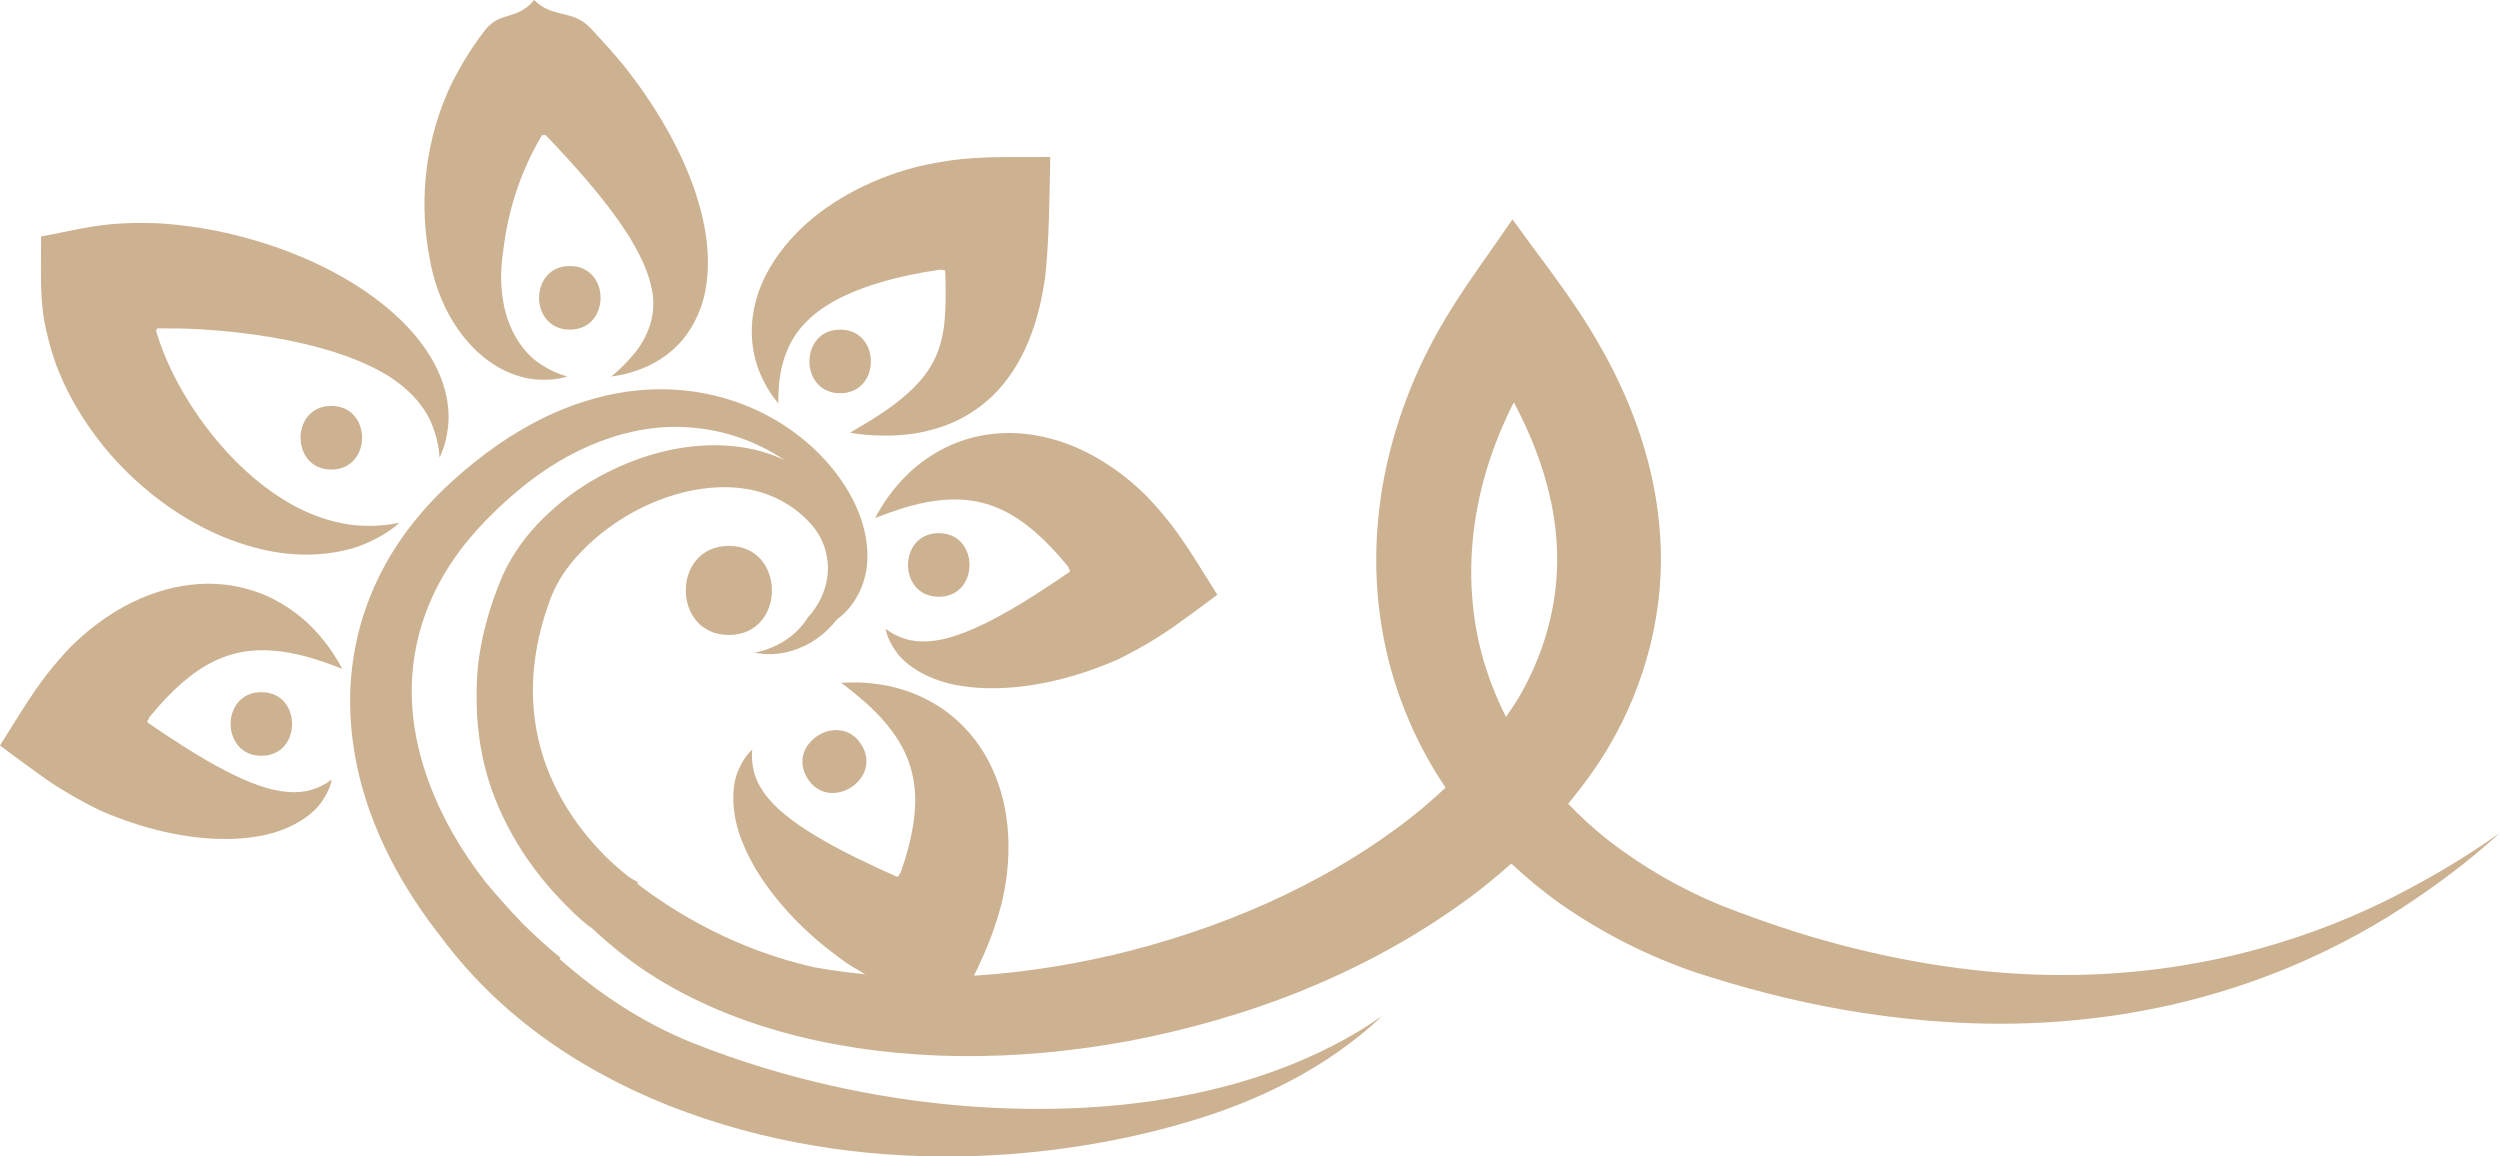 <?xml version="1.0" encoding="utf-8"?>
<!-- Generator: Adobe Illustrator 15.0.0, SVG Export Plug-In . SVG Version: 6.00 Build 0)  -->
<!DOCTYPE svg PUBLIC "-//W3C//DTD SVG 1.1//EN" "http://www.w3.org/Graphics/SVG/1.1/DTD/svg11.dtd">
<svg version="1.1" id="Laag_1" xmlns="http://www.w3.org/2000/svg" xmlns:xlink="http://www.w3.org/1999/xlink" x="0px" y="0px"
	 width="118.556px" height="54.844px" viewBox="0 0 118.556 54.844" enable-background="new 0 0 118.556 54.844"
	 xml:space="preserve">
<g>
	<path fill="#CCB291" d="M19.739,42.81c0.359,0.54,0.738,1.067,1.141,1.579c2.627,3.542,6.26,6.214,10.828,8.038
		c9.232,3.645,18.808,2.562,24.887,0.696c3.068-0.92,5.353-2.188,6.8-3.201c1.453-1.016,2.118-1.734,2.127-1.722
		c0.008-0.069-3.146,2.548-9.226,3.729c-5.987,1.206-14.778,0.957-23.407-2.454c-2.465-0.984-4.546-2.405-6.354-4.001
		c0.018-0.018,0.032-0.034,0.049-0.051c-0.629-0.517-1.227-1.06-1.796-1.623c-0.609-0.634-1.186-1.281-1.729-1.931
		c-2.348-2.981-3.758-6.518-3.504-9.865c0.12-1.75,0.687-3.411,1.563-4.864c0.871-1.452,2.069-2.705,3.342-3.787
		c2.515-2.159,5.516-3.315,8.282-3.08c1.681,0.12,3.213,0.706,4.459,1.543c-0.473-0.219-0.974-0.4-1.505-0.512
		c-1.673-0.365-3.506-0.192-5.266,0.407c-1.759,0.609-3.497,1.613-4.957,3.163c-0.72,0.766-1.385,1.728-1.794,2.802
		c-0.396,0.987-0.718,2.042-0.907,3.162c-0.158,0.898-0.196,1.846-0.158,2.803c0.004,0.077,0.001,0.153,0.007,0.232
		c0.077,1.336,0.337,2.691,0.854,3.99c0.453,1.153,1.069,2.258,1.821,3.273c0.375,0.506,0.781,0.993,1.218,1.457
		c0.255,0.267,0.492,0.513,0.76,0.765c0.208,0.194,0.433,0.394,0.709,0.604c0.012,0.01,0.023,0.017,0.035,0.024
		c0.004-0.003,0.007-0.007,0.011-0.009c0.932,0.877,1.957,1.705,3.132,2.427c2.013,1.242,4.308,2.148,6.737,2.751
		c4.872,1.194,10.271,1.215,15.733,0.194c5.447-1.054,11.075-3.101,16.109-6.815c0.658-0.492,1.301-1.022,1.929-1.582
		c0.745,0.69,1.516,1.336,2.319,1.902c2.059,1.438,4.208,2.501,6.428,3.261c2.166,0.705,4.25,1.25,6.32,1.644
		c4.129,0.781,8.063,0.965,11.589,0.627c7.099-0.651,12.325-3.223,15.523-5.292c3.225-2.099,4.682-3.624,4.705-3.593
		c-0.018-0.034-1.663,1.302-5.032,3.022c-3.341,1.699-8.597,3.649-15.309,3.711c-3.341,0.046-7.005-0.405-10.818-1.397
		c-1.899-0.495-3.866-1.149-5.794-1.909c-1.854-0.758-3.709-1.815-5.36-3.107c-0.663-0.515-1.283-1.093-1.873-1.703
		c0.695-0.849,1.355-1.736,1.928-2.714c1.727-2.911,2.695-6.509,2.427-10.065c-0.154-2.361-0.792-4.611-1.689-6.649
		c-0.229-0.509-0.465-1.01-0.722-1.495l-0.217-0.403l-0.367-0.642c-0.238-0.435-0.508-0.832-0.765-1.243
		c-1.06-1.613-2.137-2.977-3.238-4.506c-1.444,2.131-2.906,3.976-4.101,6.396c-0.181,0.358-0.209,0.421-0.297,0.615l-0.224,0.503
		c-0.146,0.338-0.283,0.677-0.412,1.021c-0.257,0.686-0.485,1.384-0.676,2.089c-0.771,2.819-0.961,5.781-0.508,8.597
		c0.441,2.818,1.522,5.466,3.029,7.702c0.007,0.008,0.013,0.016,0.019,0.024c-0.536,0.505-1.094,0.99-1.675,1.445
		c-4.195,3.267-9.212,5.335-14.104,6.495c-4.909,1.145-9.807,1.373-14.166,0.581c-3.681-0.826-6.579-2.566-8.396-3.968
		c0.021-0.017,0.042-0.036,0.063-0.051c-0.165-0.094-0.336-0.184-0.481-0.284c-0.47-0.383-0.867-0.738-1.145-1.02
		c-0.368-0.375-0.712-0.768-1.027-1.171c-0.632-0.811-1.143-1.681-1.527-2.578c-0.771-1.8-0.976-3.729-0.72-5.559
		c0.123-0.914,0.355-1.807,0.663-2.662c0.265-0.786,0.688-1.46,1.228-2.089c2.194-2.493,5.535-3.709,8.068-3.31
		c1.278,0.192,2.343,0.813,3.093,1.639c0.706,0.763,0.936,1.754,0.794,2.623c-0.117,0.734-0.468,1.352-0.888,1.812
		c-0.171,0.271-0.37,0.515-0.599,0.729c-0.18,0.169-0.38,0.315-0.592,0.446c-0.403,0.249-0.861,0.429-1.361,0.527
		c0.224,0.042,0.479,0.072,0.796,0.068c0.6-0.019,1.378-0.197,2.14-0.72c0.344-0.234,0.681-0.554,0.978-0.935
		c0.071-0.056,0.146-0.103,0.215-0.166c0.68-0.59,1.205-1.587,1.223-2.721c0.032-1.13-0.358-2.319-1.037-3.398
		c-1.353-2.154-3.909-4.031-7.164-4.506c-1.615-0.243-3.372-0.106-5.073,0.418c-1.707,0.514-3.346,1.402-4.849,2.529
		c-1.485,1.125-2.935,2.471-4.1,4.203c-1.157,1.713-1.982,3.792-2.222,6.008c-0.252,2.217,0.067,4.519,0.824,6.667
		C18.056,39.953,18.82,41.425,19.739,42.81 M69.883,28.998c-0.272-2.19-0.057-4.478,0.61-6.701c0.168-0.556,0.361-1.107,0.582-1.652
		c0.11-0.273,0.229-0.545,0.35-0.814l0.191-0.403c0.049-0.107,0.171-0.344,0.141-0.281c0.026-0.021,0.057-0.044,0.069-0.042
		c0.012,0.03,0.017,0.052,0.02,0.067v0.01l0.002,0.004l0.129,0.256c0.206,0.396,0.39,0.799,0.568,1.205
		c0.697,1.623,1.158,3.319,1.27,5.023c0.184,2.564-0.458,5.072-1.732,7.306c-0.2,0.352-0.438,0.685-0.666,1.023
		C70.635,32.453,70.089,30.775,69.883,28.998"/>
	<path fill="#CCB291" d="M48.772,16.19c-0.403,0.99-1.005,1.921-1.729,2.606c-0.723,0.692-1.521,1.128-2.234,1.389
		c-1.44,0.515-2.572,0.487-3.333,0.461c-0.76-0.039-1.166-0.129-1.167-0.125l0.987-0.589c0.609-0.385,1.504-0.958,2.254-1.778
		c0.77-0.839,1.165-1.8,1.256-3.083c0.056-0.645,0.049-1.409,0.018-2.226c-0.078-0.071-0.142-0.048-0.165-0.025l-0.017,0.016
		c0.001,0,0.006-0.012,0.001-0.029l-0.006-0.017c-0.007,0,0.008-0.004-0.015-0.005l-0.162,0.023l-0.627,0.1
		c-0.83,0.147-1.618,0.331-2.338,0.561c-1.444,0.456-2.596,1.077-3.337,1.874c-0.757,0.786-1.077,1.804-1.176,2.559
		c-0.1,0.759-0.064,1.231-0.073,1.228c0.008-0.006-0.321-0.324-0.711-1.087c-0.374-0.739-0.818-2.1-0.336-3.83
		c0.462-1.717,1.863-3.436,3.691-4.602c0.915-0.595,1.94-1.079,3.036-1.44c0.275-0.088,0.554-0.173,0.837-0.246l0.214-0.053
		l0.36-0.077c0.248-0.047,0.497-0.097,0.749-0.135c1.011-0.167,2.022-0.21,2.998-0.21l2.059-0.003
		c-0.038,1.985-0.05,3.89-0.238,5.685C49.417,14.171,49.183,15.194,48.772,16.19"/>
	<path fill="#CCB291" d="M53.269,31.144l-0.271,0.135l-0.17,0.073l-0.338,0.141l-0.675,0.256c-0.448,0.16-0.896,0.297-1.338,0.415
		c-1.767,0.465-3.484,0.599-4.944,0.354c-1.466-0.225-2.593-0.959-3.043-1.622c-0.469-0.658-0.477-1.085-0.495-1.076
		c0.001-0.015,0.325,0.289,0.945,0.48c0.621,0.199,1.484,0.164,2.494-0.194c1.013-0.348,2.188-0.979,3.454-1.772l0.963-0.624
		l0.49-0.33l0.247-0.171l0.125-0.085c0.034-0.027,0.014-0.021,0.021-0.031c0.011-0.101-0.044-0.136-0.076-0.144l-0.017-0.003
		c0,0,0.015,0,0.027-0.013l0.008-0.014c0.01,0,0.018,0.001-0.069-0.102l-0.377-0.444c-0.499-0.569-1.005-1.059-1.518-1.45
		c-1.012-0.793-2.086-1.195-3.213-1.233c-1.116-0.042-2.162,0.239-2.87,0.469c-0.715,0.236-1.124,0.414-1.124,0.409
		c0.005,0.001,0.18-0.4,0.648-1.053c0.476-0.636,1.253-1.579,2.707-2.303c0.722-0.351,1.625-0.621,2.64-0.67
		c1.015-0.052,2.121,0.13,3.168,0.529c1.053,0.4,2.042,1.005,2.924,1.742c0.221,0.184,0.436,0.376,0.642,0.577
		c0.079,0.073,0.255,0.251,0.42,0.436c0.167,0.175,0.323,0.36,0.479,0.546c0.63,0.747,1.169,1.551,1.669,2.353l0.928,1.481
		c-0.747,0.558-1.452,1.079-2.174,1.588C54.83,30.298,54.044,30.751,53.269,31.144"/>
	<path fill="#CCB291" d="M3.074,30.974c0.165-0.188,0.342-0.363,0.418-0.438c0.209-0.198,0.424-0.392,0.643-0.575
		c0.884-0.737,1.875-1.343,2.925-1.741c1.049-0.4,2.154-0.581,3.167-0.53c1.017,0.049,1.918,0.319,2.64,0.671
		c1.455,0.725,2.233,1.666,2.708,2.305c0.471,0.653,0.645,1.054,0.649,1.052c-0.001,0.004-0.409-0.174-1.124-0.409
		c-0.709-0.23-1.754-0.512-2.871-0.468c-1.127,0.036-2.202,0.438-3.213,1.23C8.506,32.464,8,32.951,7.498,33.523l-0.375,0.441
		c-0.088,0.104-0.079,0.103-0.071,0.103l0.01,0.013c0.012,0.014,0.024,0.016,0.024,0.014L7.069,34.1
		c-0.029,0.006-0.085,0.041-0.075,0.142c0.008,0.011-0.014,0.003,0.023,0.03l0.123,0.086l0.248,0.17l0.491,0.331l0.963,0.623
		c1.266,0.794,2.438,1.425,3.452,1.773c1.011,0.357,1.875,0.393,2.495,0.193c0.62-0.191,0.942-0.494,0.945-0.479
		c-0.017-0.007-0.025,0.417-0.495,1.075c-0.451,0.663-1.576,1.397-3.045,1.622c-1.46,0.247-3.176,0.11-4.942-0.354
		c-0.443-0.117-0.889-0.256-1.338-0.415L5.24,38.642L4.901,38.5l-0.168-0.074l-0.271-0.133c-0.775-0.394-1.563-0.845-2.289-1.349
		c-0.722-0.511-1.426-1.032-2.174-1.591l0.927-1.479c0.5-0.804,1.041-1.607,1.67-2.354C2.753,31.336,2.907,31.149,3.074,30.974"/>
	<path fill="#CCB291" d="M32.169,16.336c-0.578,0.595-1.174,0.916-1.657,1.118c-0.975,0.383-1.525,0.386-1.523,0.404
		c-0.012-0.008,0.459-0.342,1.058-1.053c0.607-0.708,1.154-1.862,0.852-3.144c-0.259-1.293-1.192-2.813-2.476-4.398
		c-0.641-0.795-1.368-1.609-2.151-2.439l-0.297-0.312c-0.037-0.037-0.128-0.134-0.123-0.125l-0.012,0.004
		c-0.014,0.004-0.023,0.01-0.029,0.018c-0.015,0.015-0.014,0.03-0.014,0.03s-0.001-0.015-0.015-0.03
		c-0.009-0.006-0.021-0.011-0.034-0.014l-0.023-0.003c-0.009,0.008-0.005-0.011-0.021,0.017l-0.094,0.16
		c-0.501,0.87-0.892,1.77-1.182,2.681c-0.288,0.912-0.472,1.831-0.576,2.736c-0.124,0.851-0.111,1.591,0.01,2.308
		c0.238,1.413,0.967,2.436,1.718,2.938c0.747,0.514,1.338,0.608,1.324,0.626c-0.001-0.027-0.517,0.237-1.595,0.126
		c-0.534-0.06-1.208-0.259-1.896-0.7c-0.684-0.439-1.362-1.118-1.907-1.993c-0.541-0.863-0.965-1.98-1.15-3.144
		c-0.205-1.107-0.293-2.355-0.173-3.672c0.118-1.316,0.445-2.706,1.024-4.052l0.112-0.255l0.197-0.395
		c0.136-0.274,0.293-0.54,0.443-0.807c0.313-0.53,0.659-1.036,1.024-1.514c0.732-0.944,1.505-0.468,2.308-1.41L25.329,0
		c0.912,0.898,1.798,0.424,2.663,1.321c0.429,0.457,0.852,0.918,1.251,1.389l0.299,0.354l0.184,0.229l0.302,0.395
		c0.795,1.062,1.483,2.159,2.047,3.28c1.112,2.22,1.782,4.64,1.377,6.804C33.251,14.84,32.745,15.748,32.169,16.336"/>
	<path fill="#CCB291" d="M21.266,20.023c-0.082,1.162-0.447,1.67-0.419,1.675c-0.023,0.012,0.014-0.633-0.358-1.555
		c-0.361-0.93-1.26-1.96-2.75-2.69c-1.475-0.748-3.465-1.278-5.711-1.59c-1.124-0.154-2.315-0.26-3.522-0.286L7.6,15.572
		c-0.215,0-0.147,0.011-0.16,0.016l-0.006,0.015c-0.004,0.024,0.009,0.036,0.01,0.038h0.002c0,0-0.013-0.008-0.03,0.002
		l-0.013,0.009c0,0.006-0.009-0.004-0.004,0.014l0.05,0.178c0.083,0.261,0.173,0.522,0.271,0.779
		c0.405,1.038,0.949,2.033,1.56,2.935c1.225,1.806,2.705,3.235,4.145,4.123c1.436,0.905,2.854,1.238,3.882,1.254
		c1.033,0.023,1.642-0.162,1.641-0.144c-0.01-0.018-0.423,0.451-1.478,0.928c-1.034,0.481-2.833,0.837-4.961,0.353
		c-2.117-0.466-4.475-1.692-6.517-3.716c-1.018-1.014-1.963-2.226-2.713-3.673c-0.188-0.364-0.36-0.741-0.52-1.132l-0.12-0.317
		l-0.161-0.486c-0.104-0.331-0.194-0.668-0.268-1.005c-0.335-1.379-0.258-2.645-0.265-3.968l0.003-0.561
		c1.337-0.246,2.533-0.566,3.925-0.624c0.343-0.011,0.685-0.022,1.028-0.015c0.332-0.001,0.747,0.019,0.874,0.03
		c0.385,0.028,0.762,0.07,1.136,0.118c1.483,0.196,2.867,0.546,4.152,0.987c2.559,0.892,4.739,2.192,6.227,3.754
		c0.742,0.775,1.294,1.619,1.61,2.426C21.22,18.699,21.301,19.446,21.266,20.023"/>
	<path fill="#CCB291" d="M27.022,12.615c1.945,0,1.945,3.017,0,3.017C25.078,15.632,25.078,12.615,27.022,12.615"/>
	<path fill="#CCB291" d="M39.843,18.648c-1.945,0-1.945-3.016,0-3.016C41.786,15.632,41.786,18.648,39.843,18.648"/>
	<path fill="#CCB291" d="M44.518,28.3c-1.944,0-1.944-3.016,0-3.016C46.463,25.284,46.463,28.3,44.518,28.3"/>
	<path fill="#CCB291" d="M12.395,35.841c-1.944,0-1.944-3.017,0-3.017C14.338,32.824,14.338,35.841,12.395,35.841"/>
	<path fill="#CCB291" d="M15.711,19.25c1.946,0,1.946,3.017,0,3.017C13.767,22.267,13.767,19.25,15.711,19.25"/>
	<path fill="#CCB291" d="M34.563,25.887c2.725,0,2.725,4.224,0,4.224C31.842,30.11,31.842,25.887,34.563,25.887"/>
	<path fill="#CCB291" d="M40.434,45.849l-0.256-0.16l-0.151-0.107l-0.297-0.214l-0.571-0.442c-0.371-0.298-0.721-0.606-1.053-0.924
		c-1.319-1.262-2.331-2.657-2.885-4.03c-0.576-1.365-0.538-2.711-0.208-3.441c0.315-0.743,0.676-0.974,0.659-0.984
		c0.013-0.006-0.076,0.429,0.084,1.058c0.153,0.633,0.636,1.352,1.469,2.024c0.826,0.683,1.979,1.354,3.314,2.019l1.036,0.495
		l0.538,0.245l0.275,0.121l0.138,0.063c0.041,0.014,0.025,0,0.038,0.001c0.091-0.043,0.092-0.108,0.082-0.139l-0.006-0.017
		c0,0,0.007,0.012,0.024,0.017h0.018c0.004,0.007,0.007,0.015,0.05-0.113l0.181-0.553c0.226-0.724,0.378-1.411,0.444-2.053
		c0.147-1.276-0.071-2.402-0.628-3.383c-0.547-0.974-1.333-1.719-1.899-2.202c-0.574-0.486-0.939-0.742-0.936-0.745
		c0.002,0.005,0.434-0.056,1.236,0.002c0.791,0.074,2.002,0.243,3.378,1.105c0.677,0.432,1.379,1.06,1.951,1.901
		c0.573,0.837,0.997,1.875,1.203,2.977c0.21,1.106,0.21,2.266,0.044,3.404c-0.043,0.282-0.094,0.566-0.156,0.848
		c-0.022,0.105-0.081,0.348-0.153,0.585c-0.062,0.234-0.138,0.464-0.214,0.695c-0.309,0.927-0.712,1.807-1.134,2.651l-0.779,1.565
		c-0.866-0.346-1.679-0.675-2.49-1.024C41.97,46.738,41.173,46.305,40.434,45.849"/>
	<path fill="#CCB291" d="M38.285,36.901c-1.017-1.658,1.556-3.234,2.571-1.575C41.873,36.983,39.303,38.561,38.285,36.901"/>
</g>
</svg>
